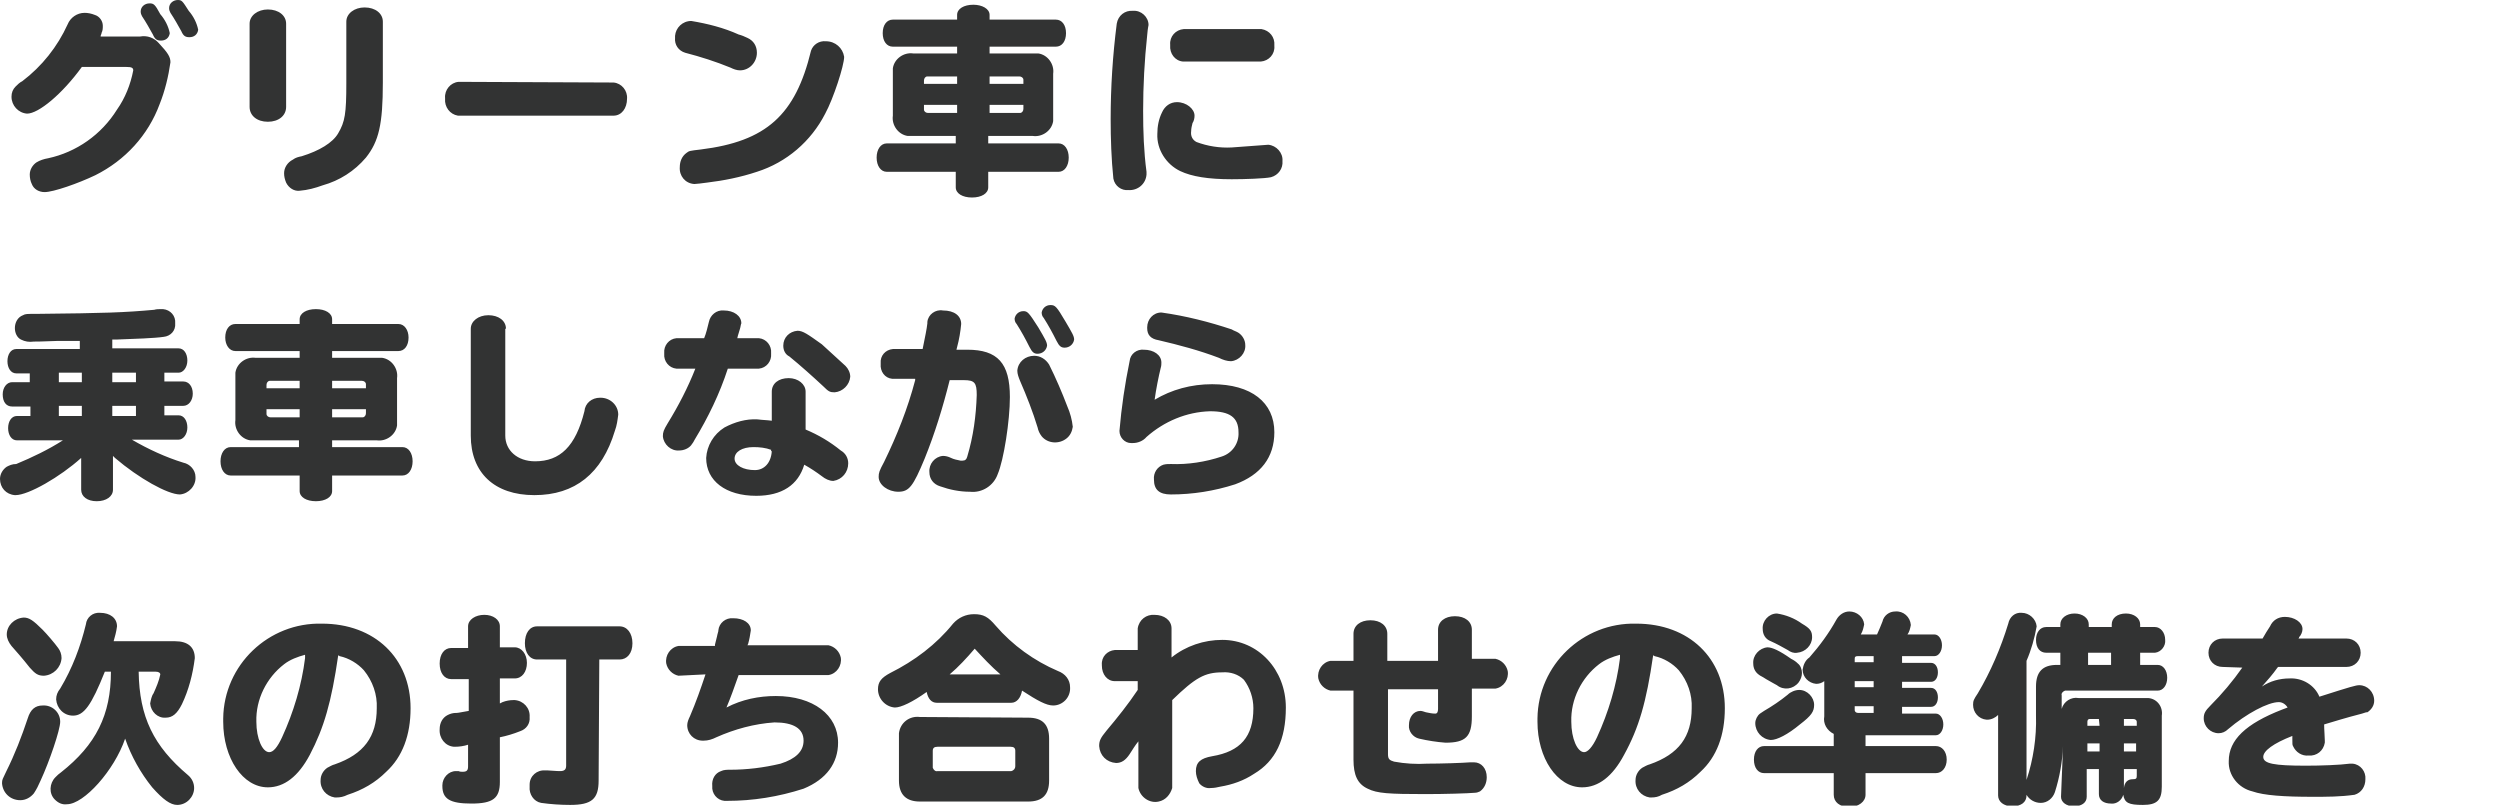 <?xml version="1.0" encoding="utf-8"?>
<!-- Generator: Adobe Illustrator 25.3.1, SVG Export Plug-In . SVG Version: 6.00 Build 0)  -->
<svg version="1.1" id="レイヤー_9" xmlns="http://www.w3.org/2000/svg" xmlns:xlink="http://www.w3.org/1999/xlink" x="0px"
	 y="0px" width="369.6px" height="119.1px" viewBox="0 0 369.6 119.1" style="enable-background:new 0 0 369.6 119.1;"
	 xml:space="preserve">
<style type="text/css">
	.st0{fill:#323333;}
</style>
<path id="ttl_8_" class="st0" d="M14.8,5.5c0.1-0.1,0.1-0.2,0.1-0.3L15,5l0-0.1c0.2-0.4,0.2-0.7,0.2-1.1c0-0.7-0.5-1.4-1.2-1.6
	c-0.5-0.2-1-0.3-1.5-0.3c-1.1,0-2.1,0.7-2.5,1.7C8.5,6.9,6.2,9.8,3.3,12c-0.4,0.2-0.7,0.5-1,0.8c-0.4,0.4-0.6,0.9-0.6,1.5
	c0,1.3,1,2.4,2.3,2.5c1.7,0,5.2-2.9,8.1-6.9h6.6c0.7,0,1,0.1,1,0.5c-0.4,2.1-1.2,4.1-2.4,5.8c-2.3,3.7-6,6.3-10.2,7.2
	c-0.6,0.1-1.2,0.3-1.7,0.6c-0.6,0.4-1,1.1-1,1.8c0,0.5,0.1,1,0.3,1.4c0.3,0.8,1.1,1.2,1.9,1.2c1.3,0,5-1.3,7.5-2.5
	c4.4-2.2,7.8-5.9,9.5-10.5c0.8-2,1.3-4.1,1.6-6.2c0-0.8-0.4-1.4-1.7-2.8c-0.7-0.8-1.7-1.2-2.8-1H14.8z M22.1,0.5
	c-0.7,0-1.3,0.5-1.3,1.2c0,0.3,0.1,0.5,0.2,0.7c0.6,0.9,1.1,1.8,1.6,2.7c0.3,0.7,0.6,0.9,1.2,0.9c0.7,0,1.2-0.4,1.3-1.1
	c-0.2-1-0.7-2-1.4-2.8C22.9,0.6,22.7,0.5,22.1,0.5z M26.3,0c-0.7,0-1.3,0.5-1.3,1.2c0,0.3,0.1,0.5,0.2,0.7c0.6,0.9,1.1,1.8,1.6,2.7
	c0.3,0.7,0.6,0.9,1.2,0.9c0.7,0,1.2-0.4,1.3-1.1c-0.2-1-0.7-2-1.4-2.8C27,0.2,26.9,0,26.3,0z M42.3,3.5c0-1.2-1.1-2.1-2.7-2.1
	c-1.5,0-2.7,0.9-2.7,2.1v12.3c0,1.3,1.1,2.2,2.7,2.2s2.7-0.9,2.7-2.2V3.5z M56.6,3.2c0-1.2-1.1-2.1-2.7-2.1c-1.5,0-2.7,0.9-2.7,2.1
	v9.1c0,4.5-0.2,5.7-1.2,7.4c-0.8,1.4-2.8,2.6-5.4,3.4c-0.5,0.1-0.9,0.2-1.3,0.5c-0.8,0.4-1.3,1.2-1.3,2c0,0.5,0.1,0.9,0.3,1.4
	c0.4,0.8,1.2,1.3,2,1.2c1.2-0.1,2.3-0.4,3.4-0.8c2.5-0.7,4.7-2.1,6.4-4.1c1.9-2.4,2.5-4.9,2.5-11.1L56.6,3.2z M67.8,12.1
	c-1.2,0.1-2.1,1.2-2,2.4c0,0,0,0,0,0.1c-0.1,1.2,0.7,2.3,1.9,2.5c0,0,0,0,0.1,0h22.9c1.2,0,2-1.1,2-2.5c0.1-1.2-0.8-2.3-2-2.4
	c0,0,0,0,0,0L67.8,12.1z M102.2,3.1c-1.3,0-2.3,1-2.4,2.2c0,0.1,0,0.2,0,0.3c-0.1,1,0.5,1.9,1.5,2.2c2.3,0.6,4.5,1.3,6.7,2.2
	c0.4,0.2,0.9,0.4,1.4,0.4c1.4,0,2.5-1.2,2.5-2.6c0-1-0.5-1.8-1.4-2.2c-0.4-0.2-0.9-0.4-1.3-0.5C107,4.1,104.6,3.5,102.2,3.1z
	 M122.1,6.1c-1-0.1-1.9,0.5-2.2,1.4c-2.3,9.5-6.6,13.4-16.3,14.6c-1.7,0.2-1.7,0.2-2.1,0.5c-0.7,0.5-1,1.3-1,2.1
	c-0.1,1.3,0.8,2.4,2.1,2.5c0,0,0,0,0.1,0c0.2,0,1.1-0.1,1.8-0.2c2.5-0.3,5-0.8,7.4-1.6c4.4-1.4,8-4.5,10.1-8.6
	c1.2-2.2,2.8-7.1,2.8-8.4C124.6,7.1,123.5,6.1,122.1,6.1C122.2,6.1,122.1,6.1,122.1,6.1z M146.3,7.9v-1h9.8c0.9,0,1.5-0.8,1.5-2
	s-0.6-2-1.5-2h-9.8V2.2c0-0.9-1.1-1.5-2.4-1.5c-1.4,0-2.4,0.6-2.4,1.5v0.7h-9.5c-0.9,0-1.5,0.8-1.5,2s0.6,2,1.5,2h9.5v1H135
	c-1.4-0.2-2.8,0.8-3,2.2c0,0.2,0,0.5,0,0.7v6.3c-0.2,1.4,0.8,2.8,2.2,3c0.2,0,0.5,0,0.7,0h6.4v1.1h-10.2c-0.9,0-1.5,0.9-1.5,2.1
	s0.6,2.1,1.5,2.1h10.2v2.3c0,0.9,1,1.5,2.4,1.5s2.4-0.6,2.4-1.5v-2.3h10.4c0.9,0,1.5-0.9,1.5-2.1c0-1.2-0.6-2.1-1.5-2.1h-10.4v-1.1
	h6.6c1.4,0.2,2.8-0.8,3-2.2c0-0.2,0-0.5,0-0.7v-6.3c0.2-1.4-0.8-2.8-2.2-3c-0.2,0-0.5,0-0.7,0L146.3,7.9z M151.3,12.4h-5v-1.1h4.4
	c0.3,0,0.6,0.2,0.6,0.5c0,0,0,0.1,0,0.1L151.3,12.4z M141.5,11.3v1.1h-4.9v-0.5c0-0.3,0.2-0.6,0.5-0.6c0,0,0.1,0,0.1,0L141.5,11.3z
	 M146.3,15.5h5v0.6c0,0.3-0.2,0.6-0.5,0.6c0,0-0.1,0-0.1,0h-4.4L146.3,15.5z M141.5,15.5v1.2h-4.3c-0.3,0-0.6-0.2-0.6-0.5
	c0,0,0-0.1,0-0.1v-0.6H141.5z M167.5,1.6c-1.2-0.1-2.2,0.7-2.4,1.9c-0.6,4.7-0.9,9.4-0.9,14.1c0,2.9,0.1,5.9,0.4,8.8
	c0.2,1.1,1.2,1.8,2.2,1.7c1.4,0.1,2.6-0.9,2.7-2.3c0-0.1,0-0.3,0-0.4c-0.4-3-0.5-6-0.5-9c0-3.7,0.2-7.5,0.6-11.2
	c0.1-1.2,0.2-1.4,0.2-1.5C169.8,2.5,168.7,1.5,167.5,1.6C167.5,1.6,167.5,1.6,167.5,1.6z M175,4.3c-1.2,0.1-2.1,1.1-2,2.3
	c0,0,0,0,0,0.1c-0.1,1.2,0.7,2.3,1.9,2.4c0,0,0,0,0.1,0h11.4c1.2-0.1,2.1-1.1,2-2.3c0,0,0-0.1,0-0.1c0.1-1.2-0.7-2.2-1.9-2.4
	c0,0-0.1,0-0.1,0L175,4.3z M182.1,21.8c-1.8,0.1-3.6-0.2-5.2-0.8c-0.6-0.3-0.9-0.9-0.8-1.6c0-0.4,0.1-0.8,0.2-1.2
	c0.2-0.3,0.3-0.7,0.3-1.1c0-1-1.2-2-2.6-2c-1,0-1.8,0.6-2.2,1.5c-0.5,1-0.7,2.1-0.7,3.2c-0.1,2.3,1.3,4.5,3.4,5.5
	c1.7,0.8,4.1,1.2,7.6,1.2c1.9,0,4.9-0.1,5.8-0.3c1.1-0.3,1.8-1.3,1.7-2.4c0.1-1.2-0.9-2.3-2.1-2.4L182.1,21.8z M26.4,65
	c0.7,0,1.3-0.8,1.3-1.8s-0.5-1.8-1.3-1.8h-2.1v-1.4h2.8c0.8,0,1.4-0.8,1.4-1.8c0-1.1-0.6-1.8-1.4-1.8h-2.8v-1.3h2.1
	c0.7,0,1.3-0.8,1.3-1.8s-0.5-1.8-1.3-1.8h-9.8v-1.3l0.6,0c2.7-0.1,5.7-0.2,7-0.4c1-0.1,1.8-0.9,1.7-2c0.1-1.1-0.7-2-1.8-2.1
	c-0.1,0-0.2,0-0.3,0c-0.3,0-0.7,0-1,0.1c-4.4,0.4-7.3,0.5-17.1,0.6c-1.9,0-1.9,0-2.3,0.2c-0.8,0.3-1.2,1.1-1.2,1.9
	c0,0.7,0.3,1.4,0.9,1.7c0.6,0.3,1.2,0.4,1.9,0.3c0.7,0,0.8,0,3.6-0.1l3.2,0v1.2H2.4c-0.8,0-1.3,0.8-1.3,1.8c0,1,0.5,1.8,1.3,1.8h2
	v1.3H1.8c-0.8,0-1.4,0.8-1.4,1.8c0,1.1,0.5,1.8,1.4,1.8h2.7v1.4h-2c-0.8,0-1.3,0.8-1.3,1.8c0,1,0.5,1.8,1.3,1.8h6.8
	c-2.2,1.4-4.5,2.5-6.9,3.5C1.8,68.6,1.4,68.8,1,69c-0.6,0.4-1,1.1-1,1.8c0,1.3,0.9,2.3,2.2,2.4c0,0,0.1,0,0.1,0
	c1.9,0,6.6-2.7,9.7-5.5v4.7c0,1,0.9,1.7,2.3,1.7c1.4,0,2.4-0.7,2.4-1.7v-5l0.3,0.3c3.5,3,7.8,5.4,9.6,5.4c1.3-0.1,2.4-1.3,2.3-2.6
	c0-1-0.8-1.9-1.8-2.1c-2.6-0.8-5.2-2-7.6-3.4H26.4z M20.1,55.1v1.4h-3.5v-1.4L20.1,55.1z M12.1,55.1v1.4H8.7v-1.4L12.1,55.1z
	 M20.1,60v1.5h-3.5V60H20.1z M12.1,60v1.5H8.7V60H12.1z M49.1,52.9v-1h9.8c0.9,0,1.5-0.8,1.5-2c0-1.1-0.6-2-1.5-2h-9.8v-0.7
	c0-0.9-1-1.5-2.4-1.5c-1.4,0-2.4,0.6-2.4,1.5v0.7h-9.5c-0.9,0-1.5,0.8-1.5,2c0,1.1,0.6,2,1.5,2h9.5v1h-6.5c-1.4-0.2-2.8,0.8-3,2.2
	c0,0.2,0,0.5,0,0.7v6.3c-0.2,1.4,0.8,2.8,2.2,3c0.2,0,0.5,0,0.7,0h6.5v1H34.1c-0.9,0-1.5,0.9-1.5,2.1c0,1.2,0.6,2.1,1.5,2.1h10.2
	v2.3c0,0.9,1,1.5,2.4,1.5s2.4-0.6,2.4-1.5v-2.3h10.4c0.9,0,1.5-0.9,1.5-2.1c0-1.2-0.6-2.1-1.5-2.1H49.1v-1h6.6
	c1.4,0.2,2.8-0.8,3-2.2c0-0.2,0-0.5,0-0.7v-6.3c0.2-1.4-0.8-2.8-2.2-3c-0.2,0-0.5,0-0.7,0H49.1z M54.1,57.4h-5v-1.1h4.4
	c0.3,0,0.6,0.2,0.6,0.5c0,0,0,0.1,0,0.1L54.1,57.4z M44.3,56.3v1.1h-4.9v-0.5c0-0.3,0.2-0.6,0.5-0.6c0,0,0.1,0,0.1,0H44.3z
	 M49.1,60.5h5v0.6c0,0.3-0.2,0.6-0.5,0.6c0,0-0.1,0-0.1,0h-4.4V60.5z M44.3,60.5v1.2h-4.3c-0.3,0-0.6-0.2-0.6-0.5c0,0,0-0.1,0-0.1
	v-0.6H44.3z M74.8,48.6c0-1.2-1.1-2-2.6-2c-1.5,0-2.6,0.9-2.6,2v15.8c0,5.5,3.5,8.8,9.4,8.8c6,0,10-3.2,11.9-9.5
	c0.3-0.8,0.4-1.6,0.5-2.4c0-1.4-1.2-2.5-2.6-2.5c0,0-0.1,0-0.1,0c-1.2,0-2.2,0.8-2.3,2c-1.3,5.2-3.6,7.4-7.3,7.4
	c-2.6,0-4.4-1.6-4.4-3.8V48.6z M114.1,62.2c-0.7-0.1-1.4-0.1-2.1-0.2c-1.7-0.1-3.4,0.4-4.9,1.2c-1.6,1-2.6,2.7-2.7,4.5
	c0,3.4,2.9,5.6,7.4,5.6c3.8,0,6.2-1.6,7.1-4.6c0.9,0.5,1.8,1.1,2.6,1.7c0.5,0.4,1.1,0.7,1.7,0.7c1.3-0.2,2.2-1.3,2.2-2.6
	c0-0.8-0.4-1.5-1.1-1.9c-1.6-1.3-3.3-2.3-5.2-3.1v-5.6c0-1.1-1.1-2-2.5-2c-1.5,0-2.5,0.8-2.5,2V62.2z M114.1,66.7
	c-0.1,1.7-1.1,2.8-2.5,2.8c-1.7,0-3-0.7-3-1.7c0-1,1.1-1.7,2.8-1.7c0.9,0,1.8,0.1,2.6,0.4V66.7z M102.8,54.5
	c-1.1,2.8-2.5,5.5-4.1,8.1c-0.6,1-0.7,1.3-0.7,1.9c0.1,1.2,1.2,2.2,2.4,2.1c0.7,0,1.4-0.3,1.8-0.8c0.1-0.2,0.2-0.2,0.5-0.8
	c2-3.3,3.7-6.8,4.9-10.5h4.6c1.1-0.1,1.9-1.1,1.8-2.2c0,0,0,0,0-0.1c0.1-1.1-0.7-2.1-1.8-2.2c0,0,0,0-0.1,0h-3.1
	c0.1-0.5,0.3-1,0.4-1.4c0.1-0.3,0.1-0.6,0.2-0.8c0-1.1-1.1-1.9-2.6-1.9c-1.1-0.1-2,0.7-2.2,1.7c-0.2,0.8-0.4,1.7-0.7,2.4h-4.1
	c-1.1,0.1-1.9,1.1-1.8,2.2c0,0,0,0,0,0.1c-0.1,1.1,0.7,2.1,1.8,2.2c0,0,0,0,0.1,0H102.8z M117.9,48.9c-1.2,0.1-2.1,1-2.1,2.2
	c0,0.7,0.3,1.3,0.9,1.6c1.6,1.3,3.5,3,5,4.4c0.8,0.8,1,0.9,1.7,0.9c1.2-0.1,2.2-1.1,2.3-2.3c0-0.6-0.3-1.2-0.7-1.6
	c-1.2-1.1-2.3-2.1-3.5-3.2C119.4,49.4,118.7,48.9,117.9,48.9z M135.3,56.2c-1.1,4.2-2.7,8.2-4.6,12.1c-0.7,1.3-0.8,1.6-0.8,2.2
	c0,1.2,1.4,2.2,2.9,2.2c1.6,0,2.2-0.8,3.9-4.9c1.5-3.7,2.7-7.6,3.7-11.6h2.1c1.6,0,1.9,0.4,1.9,2.2c-0.1,3.1-0.5,6.1-1.4,9.1
	c-0.1,0.4-0.3,0.6-0.7,0.6c-0.1,0-0.2,0-0.3,0c-0.5-0.1-1-0.2-1.4-0.4c-0.4-0.2-0.8-0.3-1.2-0.3c-1.2,0.1-2.1,1.2-2,2.4
	c0,1,0.6,1.8,1.6,2.1c1.4,0.5,2.9,0.8,4.4,0.8c1.8,0.2,3.5-0.9,4.1-2.6c0.9-2.1,1.8-7.9,1.8-11.4c0-5-1.8-7-6.3-7h-1.6l0.1-0.4
	c0.3-1.1,0.5-2.3,0.6-3.4c0-1.2-1-2-2.7-2c-1.1-0.2-2.2,0.6-2.3,1.7c0,0.1,0,0.2,0,0.2c-0.1,0.9-0.3,1.8-0.7,3.8h-4.4
	c-1.1,0.1-1.9,1-1.8,2.1c0,0,0,0.1,0,0.1c-0.1,1.1,0.6,2.1,1.7,2.2c0,0,0.1,0,0.1,0H135.3z M152.9,52.6c-1.3,0-2.4,0.9-2.5,2.2
	c0,0.5,0.2,1,0.4,1.5c1,2.3,1.9,4.6,2.6,6.9c0.1,0.5,0.3,0.9,0.6,1.3c0.9,1.1,2.6,1.2,3.7,0.3c0.5-0.4,0.8-1,0.9-1.7
	c-0.1-1-0.4-2.1-0.8-3c-0.8-2.1-1.7-4.2-2.7-6.2C154.6,53.1,153.8,52.6,152.9,52.6z M151.3,46c-0.7,0-1.2,0.5-1.3,1.1
	c0,0.3,0.1,0.6,0.3,0.8c0.7,1.1,1.3,2.2,1.9,3.4c0.4,0.8,0.7,1,1.2,1c0.7,0,1.3-0.5,1.4-1.2c0-0.5-0.3-1-1.3-2.7
	C152.1,46.2,151.9,46,151.3,46z M155.3,45.1c-0.7,0-1.2,0.5-1.3,1.1c0,0.3,0.1,0.6,0.3,0.8c0.7,1.1,1.3,2.2,1.9,3.4
	c0.4,0.8,0.7,1,1.2,1c0.7,0,1.3-0.5,1.4-1.2c0-0.5-0.3-1-1.3-2.7C156.2,45.3,156,45.1,155.3,45.1z M171.7,46.2c-1.2,0-2.1,1-2.1,2.2
	c0,0,0,0.1,0,0.1c0,1,0.5,1.6,1.7,1.8c3,0.7,6,1.5,8.9,2.6c0.6,0.3,1.2,0.5,1.8,0.5c1.2-0.1,2.2-1.2,2.1-2.4c0-0.7-0.4-1.4-1-1.8
	c-0.3-0.2-0.7-0.3-1-0.5C178.8,47.6,175.3,46.7,171.7,46.2L171.7,46.2z M170.7,59.1c0.2-1.5,0.6-3.5,0.9-4.7
	c0.1-0.3,0.1-0.6,0.1-0.8c0-1.1-1.1-1.9-2.6-1.9c-1-0.1-2,0.6-2.1,1.7c-0.7,3.4-1.2,6.8-1.5,10.3c0,1,0.8,1.8,1.7,1.8
	c0.1,0,0.2,0,0.3,0c0.7,0,1.5-0.3,2-0.9c2.6-2.3,5.9-3.7,9.4-3.8c2.9,0,4.2,0.9,4.2,3.1c0.1,1.6-0.9,3.1-2.5,3.6
	c-2.4,0.8-5,1.2-7.5,1.1c-0.4,0-0.7,0-1.1,0.1c-0.9,0.3-1.5,1.2-1.4,2.2c0,1.5,0.8,2.2,2.5,2.2c3.2,0,6.4-0.5,9.5-1.5
	c3.8-1.4,5.8-4,5.8-7.7c0-4.4-3.4-7.1-9.2-7.1C176.1,56.8,173.2,57.6,170.7,59.1z M20.5,99.3h2.5c0.5,0,0.7,0.2,0.7,0.4
	c-0.2,1-0.6,1.9-1,2.8c-0.3,0.4-0.4,1-0.5,1.5c0.1,1.2,1.1,2.2,2.3,2.1c1,0,1.7-0.6,2.4-2c1-2.1,1.6-4.4,1.9-6.8
	c0-1.6-1-2.5-2.9-2.5h-9.1c0.2-0.7,0.4-1.4,0.5-2.2c0-1.2-1-2-2.5-2c-1.1-0.1-2,0.7-2.1,1.7c-0.8,3.3-2,6.5-3.8,9.5
	c-0.4,0.5-0.6,1-0.6,1.6c0.1,1.3,1.1,2.4,2.5,2.4c1.6,0,2.7-1.5,4.7-6.5h0.9c0,6.4-2.2,10.8-7.4,14.9c-0.3,0.2-0.5,0.4-0.8,0.7
	c-0.9,0.9-1,2.4-0.1,3.3c0.5,0.5,1.1,0.8,1.8,0.7c2.5,0,7-5,8.6-9.7c0.9,2.6,2.3,5.1,4,7.2c1.6,1.8,2.7,2.6,3.7,2.6
	c1.4,0,2.5-1.2,2.5-2.5c0,0,0,0,0,0c0-0.7-0.3-1.4-0.9-1.9C22.7,110.3,20.6,106,20.5,99.3L20.5,99.3z M3.5,91.3
	C2.1,91.4,1,92.5,1,93.8c0,0.6,0.3,1.2,0.7,1.7c0.7,0.8,1.6,1.8,2.7,3.2c0.8,0.9,1.2,1.2,2.1,1.2c1.4-0.1,2.5-1.2,2.6-2.6
	c0-0.6-0.2-1.1-0.5-1.5c-0.5-0.7-1.7-2.1-2.3-2.7C4.9,91.7,4.3,91.3,3.5,91.3z M6.3,104.3c-1.1,0-1.8,0.6-2.2,1.9
	c-0.9,2.7-1.9,5.3-3.2,7.9c-0.5,1.1-0.6,1.1-0.6,1.7c0.1,1.4,1.2,2.5,2.7,2.5c0.8,0,1.5-0.4,2-1c0.4-0.6,0.7-1.2,1-1.9
	c1.3-2.8,2.9-7.5,2.9-8.7C8.9,105.3,7.7,104.2,6.3,104.3C6.3,104.2,6.3,104.3,6.3,104.3z M50,96.9c0.1,0,0.1,0,0.2,0.1
	c1.4,0.3,2.7,1.1,3.6,2.1c1.3,1.6,2,3.6,1.9,5.6c0,4.2-1.9,6.8-6.2,8.3c-0.4,0.1-0.7,0.3-1.1,0.5c-0.6,0.4-1,1.1-1,1.8
	c-0.1,1.3,0.8,2.4,2.1,2.6c0.1,0,0.2,0,0.2,0c0.6,0,1.1-0.1,1.7-0.4c2.2-0.7,4.1-1.8,5.7-3.4c2.4-2.2,3.6-5.4,3.6-9.4
	c0-7.4-5.3-12.5-13.1-12.5c-7.9-0.2-14.5,6.1-14.6,14c0,0.2,0,0.3,0,0.5c0,5.4,2.9,9.7,6.6,9.7c2.4,0,4.5-1.6,6.2-4.8
	C47.9,107.6,49,103.8,50,96.9z M45.1,97.3c-0.5,4-1.7,8-3.4,11.7c-0.7,1.5-1.3,2.2-1.9,2.2c-1,0-1.9-2-1.9-4.5
	c-0.1-3.3,1.5-6.5,4.1-8.5c0.9-0.7,2-1.1,3.1-1.4L45.1,97.3z M88.6,97.5h3c1.1,0,1.9-0.9,1.9-2.4c0-1.5-0.8-2.5-1.9-2.5H79.4
	c-1.1,0-1.8,1-1.8,2.5c0,1.4,0.7,2.4,1.8,2.4h4.3v15.7c0,0.6-0.3,0.8-0.9,0.8c-0.2,0-0.4,0-1.8-0.1c-0.1,0-0.3,0-0.4,0
	c-1.2-0.1-2.3,0.8-2.3,2.1c0,0.1,0,0.2,0,0.3c-0.1,1.1,0.6,2.2,1.7,2.4c1.4,0.2,2.9,0.3,4.3,0.3c3.2,0,4.2-0.9,4.2-3.6L88.6,97.5z
	 M69.3,95.8h-2.6c-1,0-1.7,0.9-1.7,2.3s0.7,2.3,1.7,2.3h2.6v4.7c-1.6,0.3-1.7,0.3-1.9,0.3c-0.4,0-0.8,0.1-1.2,0.3
	c-0.8,0.4-1.2,1.2-1.2,2.1c-0.1,1.3,0.8,2.5,2.1,2.6c0.1,0,0.1,0,0.2,0c0.6,0,1.3-0.1,1.9-0.3v3.2c0,0.6-0.2,0.8-0.8,0.8
	c-0.2,0-0.4,0-0.6-0.1c-0.1,0-0.3,0-0.4,0c-1.1,0-2,1-2,2.1c0,0,0,0.1,0,0.1c0,1.9,1.1,2.6,4.3,2.6c3.2,0,4.2-0.8,4.2-3.2v-6.6
	c1-0.2,2-0.5,3-0.9c0.9-0.3,1.5-1.1,1.4-2.1c0.1-1.3-0.9-2.4-2.2-2.5c-0.1,0-0.1,0-0.2,0c-0.5,0-1.1,0.1-1.6,0.3l-0.2,0.1l-0.2,0.1
	v-3.7h2.2c1.1,0,1.8-1,1.8-2.3s-0.8-2.3-1.8-2.3h-2.2v-3.1c0-1-1-1.7-2.3-1.7s-2.4,0.7-2.4,1.7V95.8z M104.3,99.7
	c-0.7,2.1-1.4,4.1-2.3,6.2c-0.2,0.4-0.4,0.9-0.4,1.3c0,1.3,1,2.3,2.3,2.3c0,0,0,0,0.1,0c0.7,0,1.3-0.2,1.9-0.5
	c2.7-1.2,5.6-2,8.6-2.2c2.8,0,4.3,0.9,4.3,2.7c0,1.6-1.2,2.7-3.4,3.4c-2.5,0.6-5,0.9-7.5,0.9c-0.4,0-0.9,0-1.3,0.2
	c-0.9,0.3-1.4,1.2-1.3,2.2c-0.1,1.1,0.7,2.1,1.8,2.2c0.1,0,0.3,0,0.4,0c3.8,0,7.6-0.6,11.3-1.8c3.4-1.4,5.1-3.8,5.1-6.8
	c0-4.1-3.7-6.9-9.2-6.9c-2.5,0-5,0.5-7.3,1.7c0.6-1.4,1.2-3.1,1.8-4.8h13.3c1.2-0.2,2-1.4,1.8-2.6c-0.2-0.9-0.9-1.6-1.8-1.8h-12
	l0.1-0.2c0.2-0.7,0.3-1.3,0.4-2c0-1.1-1.1-1.8-2.6-1.8c-1.1-0.1-2.1,0.7-2.2,1.8c0,0,0,0,0,0.1c-0.1,0.4-0.2,0.7-0.2,0.8l-0.3,1.2
	l0,0.2h-5.4c-1.2,0.2-2,1.4-1.8,2.6c0.2,0.9,0.9,1.6,1.8,1.8L104.3,99.7z M136,106c-1.5-0.2-2.9,0.8-3.1,2.4c0,0.3,0,0.5,0,0.8v6.2
	c0,2.1,1.1,3.1,3.1,3.1h16c2.1,0,3.1-1,3.1-3.1v-6.2c0-2.1-1-3.1-3.1-3.1L136,106z M137.9,111c0-0.4,0.2-0.6,0.7-0.6h10.8
	c0.5,0,0.7,0.2,0.7,0.6v2.3c0,0.3-0.2,0.6-0.6,0.7c0,0-0.1,0-0.1,0h-10.8c-0.3,0.1-0.6-0.2-0.7-0.5c0-0.1,0-0.1,0-0.2V111z
	 M149.5,103.9c0.8,0,1.4-0.7,1.6-1.8c2.3,1.5,3.6,2.2,4.6,2.2c1.4,0,2.6-1.2,2.5-2.7c0,0,0,0,0,0c0-1.1-0.7-2-1.8-2.4
	c-3.5-1.5-6.7-3.8-9.2-6.7c-1.1-1.3-1.8-1.7-3.2-1.7c-1.2,0-2.3,0.5-3.1,1.4c-2.5,3.1-5.7,5.5-9.3,7.3c-1.3,0.7-1.8,1.3-1.8,2.4
	c0,1.4,1.1,2.6,2.5,2.7c0.9,0,2.6-0.8,4.7-2.3c0.2,1,0.7,1.6,1.5,1.6L149.5,103.9z M140.4,99.7c1.3-1.1,2.5-2.4,3.7-3.8
	c1.2,1.3,2.4,2.6,3.8,3.8H140.4z M168.2,96.1h-3.4c-1.1,0.1-2,1-1.9,2.2c0,0,0,0.1,0,0.1c0,1.3,0.8,2.3,1.9,2.3h3.4v1.3
	c-1.4,2.1-3,4.1-4.6,6c-0.9,1.1-1.1,1.5-1.1,2.3c0.1,1.4,1.1,2.4,2.5,2.5c0.8,0,1.4-0.4,2-1.3c0.4-0.6,0.8-1.3,1.3-1.9v6.9
	c0.3,1.4,1.7,2.3,3,2c1-0.2,1.7-1,2-2v-13c3.4-3.3,4.8-4.1,7.4-4.1c1.2-0.1,2.4,0.3,3.2,1.1c0.9,1.2,1.4,2.7,1.4,4.2
	c0,4.2-1.9,6.4-6.1,7.1c-1.7,0.3-2.4,0.9-2.4,2.2c0,0.6,0.2,1.2,0.5,1.8c0.4,0.5,1.1,0.8,1.7,0.7c0.5,0,1-0.1,1.4-0.2
	c1.8-0.3,3.5-0.9,5-1.9c3.2-1.9,4.7-5.1,4.7-9.8c0-5.6-4.1-10-9.4-10c-2.7,0-5.4,0.9-7.5,2.6v-4.3c0-1.2-1.1-2-2.5-2
	c-1.2-0.1-2.3,0.7-2.5,2c0,0,0,0,0,0.1L168.2,96.1z M212.5,97.7h-7.4v-4c0-1.2-1-2-2.5-2s-2.5,0.8-2.5,2v4h-3.4
	c-1.2,0.2-2,1.4-1.8,2.6c0.2,0.9,0.9,1.6,1.8,1.8h3.4v10.2c0,2.3,0.6,3.6,2.1,4.3c1.4,0.7,3.1,0.8,8.6,0.8c2.7,0,6.2-0.1,7.3-0.2
	c0.2,0,0.5-0.1,0.7-0.2c0.7-0.5,1-1.3,1-2.1c0-1.3-0.8-2.2-1.9-2.2c-0.2,0-0.3,0-0.5,0c-1.3,0.1-4.4,0.2-6.4,0.2
	c-1.6,0.1-3.3,0-4.9-0.3c-0.7-0.2-0.9-0.4-0.9-1.1v-9.6h7.4v2.9c0,0.4-0.1,0.7-0.4,0.7c-0.5,0-0.9-0.1-1.4-0.2
	c-0.3-0.1-0.6-0.2-0.8-0.2c-1,0-1.7,0.9-1.7,2.1c-0.1,0.9,0.6,1.8,1.5,2c1.3,0.3,2.6,0.5,3.9,0.6c3,0,3.9-0.9,3.9-3.9v-4.1h3.5
	c1.2-0.2,2-1.4,1.8-2.6c-0.2-0.9-0.9-1.6-1.8-1.8h-3.5v-4.3c0-1.2-1-2-2.5-2s-2.5,0.8-2.5,2V97.7z M244.4,96.9c0.1,0,0.1,0,0.2,0.1
	c1.4,0.3,2.7,1.1,3.6,2.1c1.3,1.6,2,3.6,1.9,5.6c0,4.2-1.9,6.8-6.2,8.3c-0.4,0.1-0.7,0.3-1.1,0.5c-0.6,0.4-1,1.1-1,1.8
	c-0.1,1.3,0.8,2.4,2.1,2.6c0.1,0,0.2,0,0.2,0c0.6,0,1.1-0.1,1.6-0.4c2.2-0.7,4.1-1.8,5.7-3.4c2.4-2.2,3.6-5.4,3.6-9.4
	c0-7.4-5.3-12.5-13.1-12.5c-7.9-0.2-14.5,6.1-14.6,14c0,0.2,0,0.3,0,0.5c0,5.4,2.9,9.7,6.6,9.7c2.4,0,4.5-1.6,6.2-4.8
	C242.3,107.6,243.4,103.8,244.4,96.9z M239.5,97.3c-0.5,4-1.7,8-3.4,11.7c-0.7,1.5-1.4,2.2-1.9,2.2c-1,0-1.9-2-1.9-4.5
	c-0.1-3.3,1.5-6.5,4.1-8.5c0.9-0.7,2-1.1,3.1-1.4L239.5,97.3z M275.1,93.8c0.3-0.5,0.4-1,0.5-1.5c-0.1-1.1-1.1-1.9-2.2-1.9
	c-0.8,0-1.5,0.5-1.9,1.2c-1.1,2-2.5,3.9-4,5.6c-0.6,0.4-0.9,1.1-1,1.8c0,1.1,0.9,2,2,2.1c0.4,0,0.8-0.1,1.2-0.4v5.2
	c-0.2,1.1,0.4,2.1,1.4,2.6v1.8h-10.3c-0.9,0-1.5,0.8-1.5,2c0,1.2,0.6,2,1.5,2h10.3v3.2c0,1.1,0.9,1.8,2.3,1.8s2.4-0.8,2.4-1.8v-3.2
	h10.4c0.9,0,1.6-0.8,1.6-2c0-1.2-0.7-2-1.6-2h-10.4v-1.6h10.4c0.6,0,1.1-0.7,1.1-1.6c0-0.9-0.5-1.6-1.1-1.6h-5v-1h4.3
	c0.6,0,1-0.6,1-1.4c0-0.8-0.4-1.4-1-1.4h-4.3v-0.9h4.3c0.6,0,1-0.6,1-1.4s-0.4-1.4-1-1.4h-4.3V97h4.8c0.6,0,1.1-0.7,1.1-1.6
	c0-0.9-0.5-1.6-1.1-1.6h-4c0.3-0.4,0.4-0.9,0.5-1.4c-0.1-1.2-1.1-2.1-2.3-2c-0.9,0-1.7,0.6-1.9,1.5c-0.2,0.5-0.6,1.5-0.8,1.9
	L275.1,93.8z M274.2,100.7h2.8v0.9h-2.8V100.7z M274.2,97.9v-0.5c0-0.3,0.1-0.4,0.5-0.4h2.3v0.9H274.2z M277,104.4v1h-2.3
	c-0.3,0-0.5-0.2-0.5-0.4v-0.6H277z M262.7,90.7c-1.2,0-2.2,1.1-2.1,2.3c0,0.8,0.4,1.5,1.2,1.8c0.9,0.4,1.6,0.8,2.5,1.3
	c0.4,0.3,0.9,0.5,1.4,0.4c1.2-0.1,2.2-1.1,2.2-2.3c0-0.9-0.3-1.3-1.5-2C265.3,91.4,264,90.9,262.7,90.7z M266,102
	c-0.6,0-1.3,0.3-1.7,0.7c-1.1,0.9-2.3,1.7-3.5,2.4c-0.2,0.1-0.4,0.3-0.6,0.4c-0.4,0.3-0.7,0.9-0.7,1.4c0,1.3,1,2.4,2.3,2.5
	c0.9,0,2.5-0.8,4.3-2.3c1.7-1.3,2.1-1.9,2.1-2.9C268.2,103.1,267.2,102,266,102z M261.3,95.7c-1.2,0.1-2.2,1.2-2.1,2.4
	c0,0.7,0.3,1.3,0.9,1.7c0.1,0.1,0.4,0.2,1,0.6c0.9,0.5,1.2,0.7,1.6,0.9c1,0.8,2.4,0.6,3.2-0.4c0.3-0.4,0.5-0.9,0.5-1.4
	c0-0.5-0.2-1.1-0.6-1.4c-0.3-0.3-0.6-0.5-1-0.7C263.1,96.2,262,95.7,261.3,95.7z M304.7,117.8c0,0.8,0.8,1.4,1.9,1.4
	c1.1,0,1.9-0.5,1.9-1.4v-4.1h1.8v3.7c0,0.9,0.7,1.4,1.8,1.4c0.8,0.1,1.6-0.5,1.8-1.3c0.2,1.2,0.8,1.5,2.9,1.5c2.1,0,2.8-0.7,2.8-2.7
	v-10.5c0.2-1.3-0.7-2.5-2-2.6c-0.2,0-0.4,0-0.6,0h-9.7c-1.1-0.2-2.2,0.5-2.5,1.6v-2c-0.1-0.3,0.2-0.6,0.5-0.7c0.1,0,0.1,0,0.2,0H319
	c0.8,0,1.4-0.8,1.4-1.9c0-1.1-0.6-1.9-1.4-1.9h-2.6v-1.8h2.2c0.9-0.1,1.6-1,1.5-1.9c0-1.1-0.7-1.9-1.5-1.9h-2.2v-0.4
	c0-0.9-0.9-1.6-2.1-1.6c-1.3,0-2.1,0.7-2.1,1.6v0.4h-3.4v-0.4c0-0.9-0.9-1.6-2.1-1.6s-2.1,0.7-2.1,1.6v0.4h-2.1
	c-0.9,0-1.5,0.8-1.5,1.9c0,1.2,0.6,1.9,1.5,1.9h2.1v1.8h-0.5c-2.1,0-3.1,1-3.1,3.2v4.3c0.1,3.2-0.4,6.5-1.4,9.5V97.7
	c0.7-1.6,1.2-3.4,1.5-5.1c-0.1-1.1-1.1-2-2.2-2c0,0,0,0,0,0c-1-0.1-1.8,0.6-2,1.6c-1.1,3.6-2.6,7.1-4.5,10.3
	c-0.6,0.9-0.7,1.1-0.7,1.7c0,1.1,0.8,2.1,2,2.2c0,0,0.1,0,0.1,0c0.6,0,1.2-0.3,1.6-0.7v11.9c0,0.9,0.8,1.6,2.1,1.6s2.1-0.6,2.1-1.6
	v-0.1c0.4,0.7,1.2,1.2,2.1,1.2c1,0,1.8-0.7,2.1-1.6c0.7-2.2,1.1-4.5,1.2-6.8L304.7,117.8z M312.1,98.3h-3.4v-1.8h3.4V98.3z
	 M314,106.3h1.4c0.3,0,0.5,0.2,0.5,0.4v0.6H314V106.3z M315.8,109.9v1.2H314v-1.2H315.8z M310.4,107.3h-1.8v-0.6
	c0-0.2,0.1-0.4,0.3-0.4c0,0,0.1,0,0.1,0h1.3L310.4,107.3z M310.4,109.9v1.2h-1.8v-1.2H310.4z M314,113.7h1.9v1
	c0,0.4-0.1,0.5-0.6,0.5c-0.7,0-1.2,0.4-1.3,1.3V113.7z M331.5,98.7c-1.4,2-3,3.9-4.7,5.6c-0.8,0.8-1,1.2-1,1.9c0,1.2,1,2.2,2.2,2.2
	c0.5,0,1-0.2,1.4-0.6c2.7-2.3,5.9-4,7.5-4c0.5,0,1,0.3,1.3,0.8l-0.8,0.3c-5.4,2.1-7.9,4.5-7.9,7.6c-0.1,2.1,1.4,4,3.5,4.5
	c1.7,0.6,4.7,0.8,8.9,0.8c2.1,0,4.1,0,6.2-0.3c1-0.3,1.6-1.2,1.6-2.3c0.1-1.1-0.7-2.2-1.9-2.3c0,0,0,0,0,0c-0.1,0-0.3,0-0.4,0
	c-1.5,0.2-4.3,0.3-6.5,0.3c-4.7,0-6.3-0.3-6.3-1.3c0-0.9,1.5-2,4.3-3.1c0,0.1,0,0.3,0,0.4c0,0.9,0,0.9,0.1,1.1
	c0.4,0.9,1.3,1.5,2.3,1.4c1.2,0.1,2.2-0.7,2.4-1.9c0-0.1,0-0.2,0-0.3c0-0.6-0.1-1.6-0.1-2.4c1.7-0.5,2.9-0.9,5.6-1.6
	c0.6-0.2,0.6-0.2,0.8-0.2c0.6-0.4,1-1,1-1.7c0-1.3-1-2.3-2.2-2.3c-0.5,0-1.2,0.2-5.9,1.7c-0.7-1.7-2.5-2.8-4.4-2.7
	c-1.5,0-2.9,0.4-4.1,1.2c0.8-0.9,1.6-1.8,2.3-2.8l0.1-0.1h10.1c1.2,0,2.1-0.9,2.1-2.1c0-1.2-0.9-2.1-2.1-2.1c0,0,0,0,0,0h-7.1
	c0.1-0.1,0.1-0.1,0.1-0.2c0.3-0.3,0.5-0.8,0.5-1.2c0-1-1.2-1.8-2.6-1.8c-1,0-1.8,0.5-2.2,1.4c-0.4,0.6-0.7,1.1-1.1,1.8h-5.9
	c-1.2,0-2.1,0.9-2.1,2.1c0,1.2,0.9,2.1,2.1,2.1c0,0,0,0,0,0L331.5,98.7z"/>
</svg>
